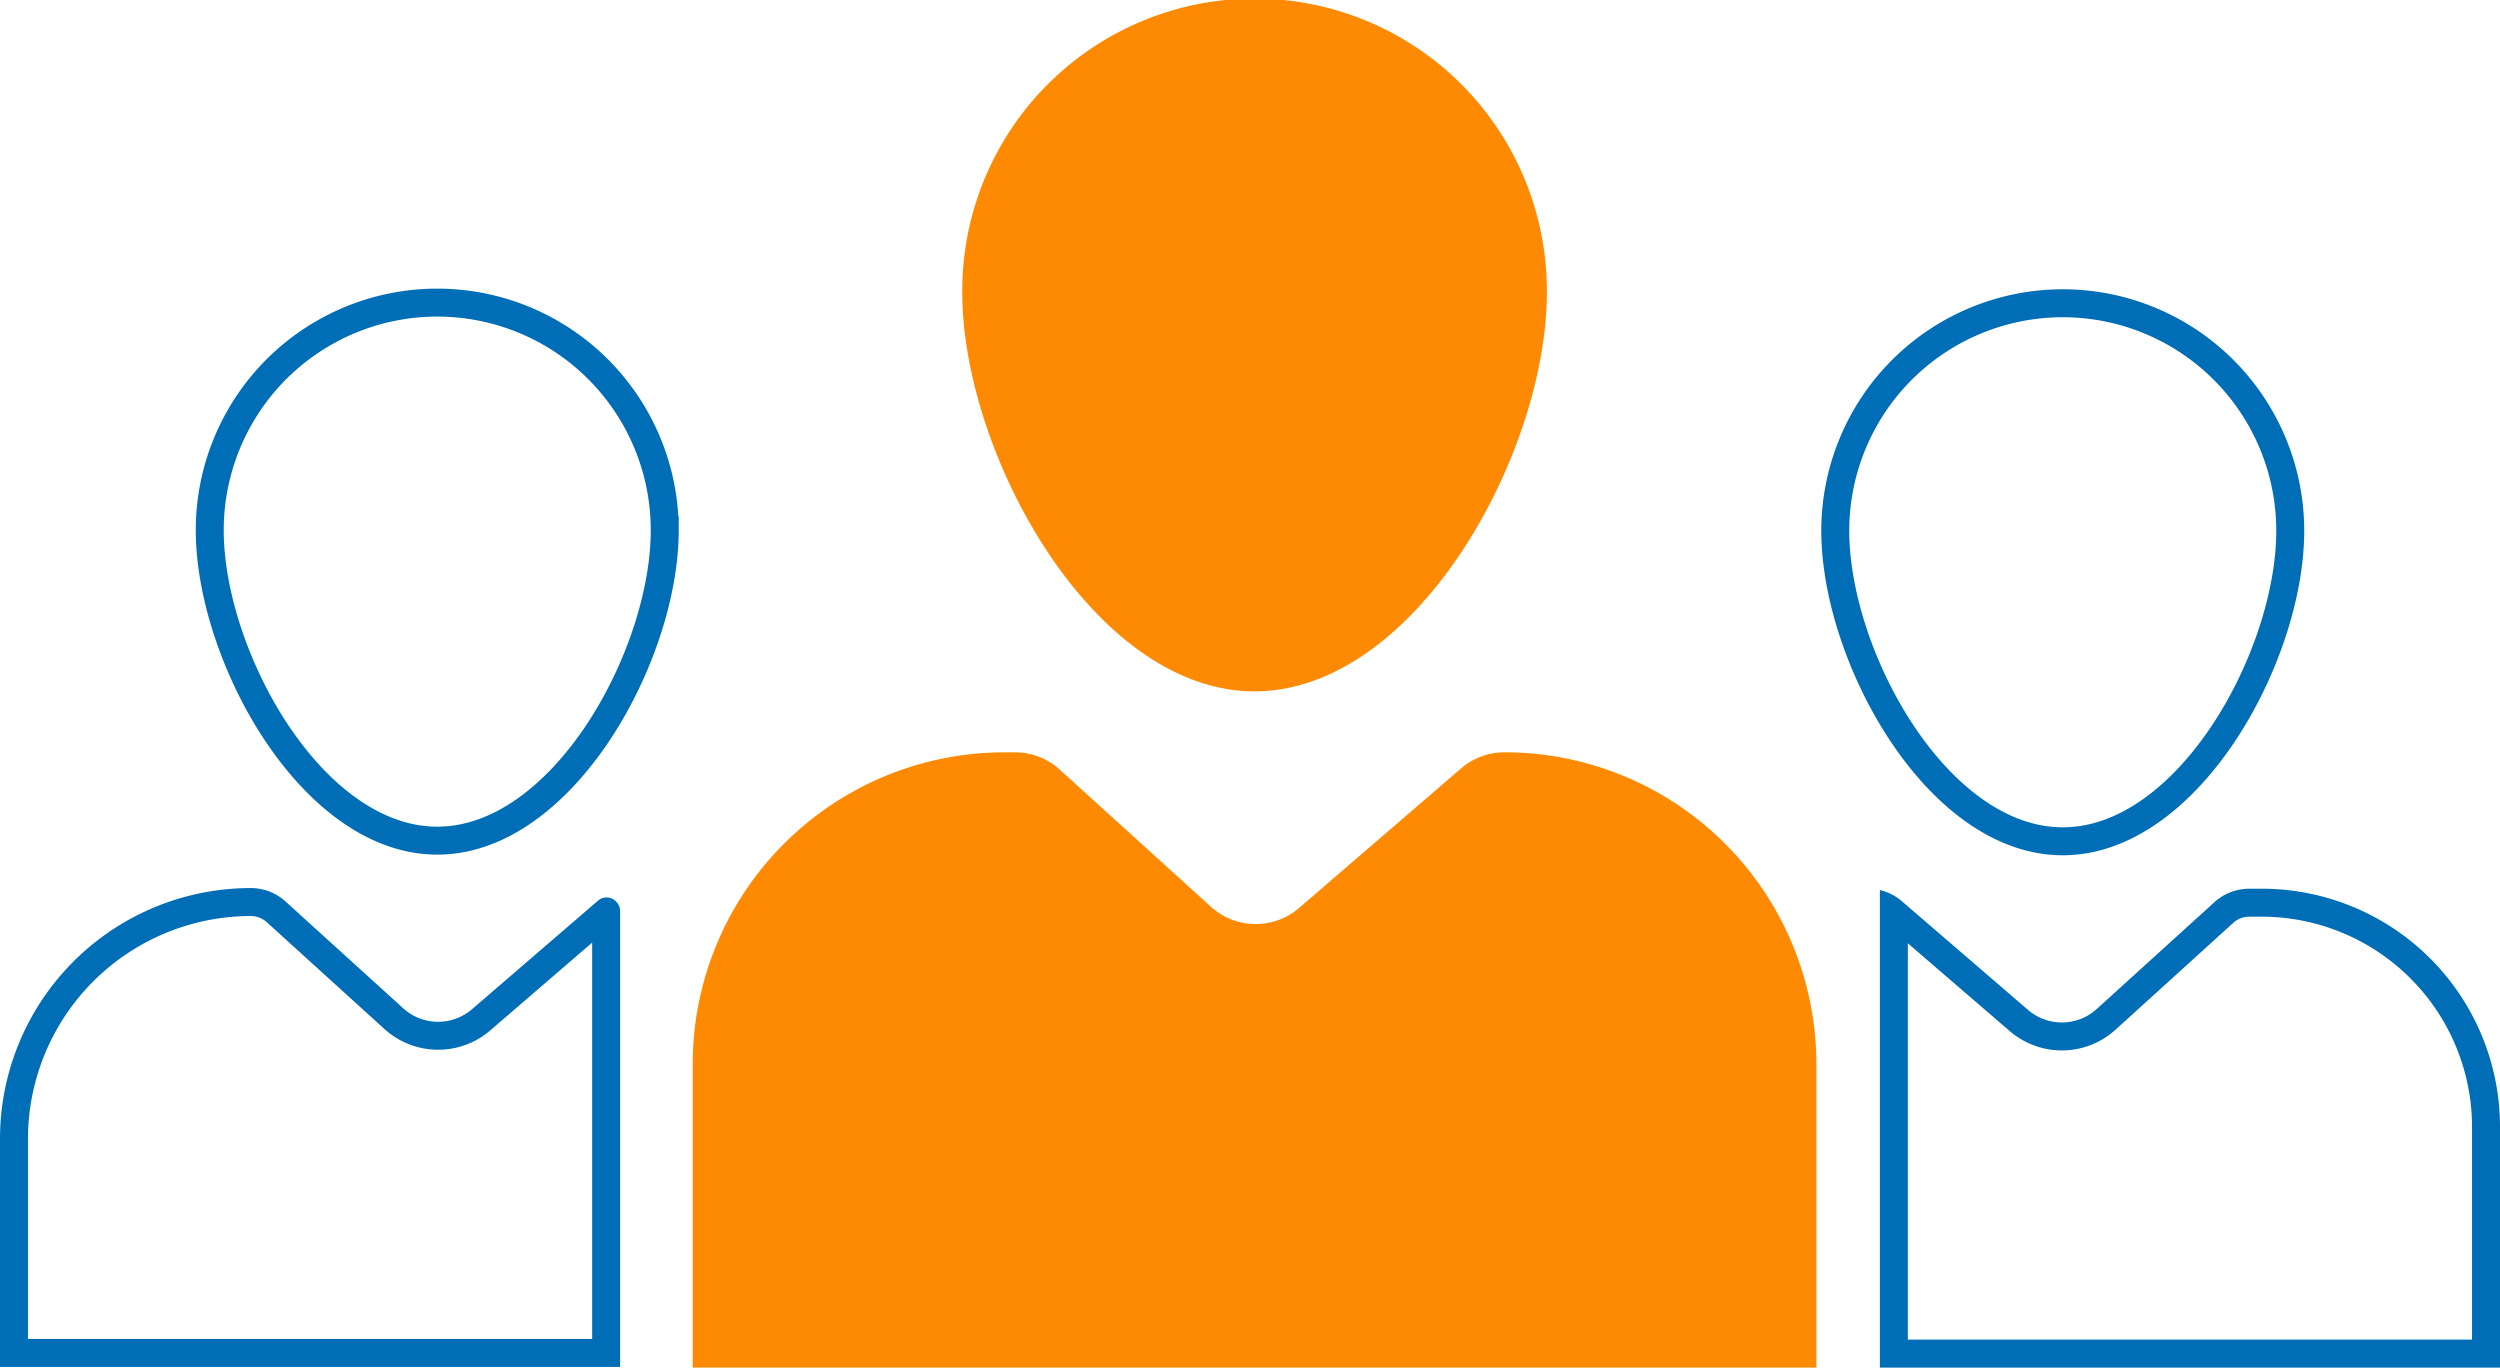 <?xml version="1.0" encoding="UTF-8"?> <svg xmlns="http://www.w3.org/2000/svg" id="Layer_1" data-name="Layer 1" width="357.656" height="195.649" viewBox="0 0 357.656 195.649"> <defs> <style>.cls-1{fill:#fd8a02;}.cls-2{fill:#006eb7;}.cls-3{fill:none;stroke:#006eb7;stroke-miterlimit:10;stroke-width:4px;}</style> </defs> <title>people</title> <path class="cls-1" d="M215.238,107.626h0a9.524,9.524,0,0,0-6.216,2.308l-23.166,19.955a9.522,9.522,0,0,1-12.614-.162L151.606,110.1a9.521,9.521,0,0,0-6.4-2.47h-1.489A44.619,44.619,0,0,0,99.1,152.244v43.405H259.856v-43.4A44.618,44.618,0,0,0,215.238,107.626Z"></path> <path class="cls-1" d="M221.3,41.819c0,23.1-18.722,57.085-41.818,57.085s-41.819-33.99-41.819-57.085a41.819,41.819,0,1,1,83.637,0Z"></path> <path class="cls-2" d="M35.878,131.049a3.4,3.4,0,0,1,2.284.881l16.85,15.294a11.424,11.424,0,0,0,15.121.19l14.583-12.562v56.7H4V162.927a31.914,31.914,0,0,1,31.878-31.878m0-4A35.878,35.878,0,0,0,0,162.927v32.629H88.716v-65.2a1.98,1.98,0,0,0-1.963-1.969,1.786,1.786,0,0,0-1.174.44L67.522,144.384a7.425,7.425,0,0,1-9.826-.125L40.85,128.969a7.4,7.4,0,0,0-4.972-1.92Z"></path> <path class="cls-3" d="M95.1,75.838c0,17.974-14.571,44.427-32.545,44.427S30.008,93.812,30.008,75.838a32.545,32.545,0,0,1,65.09,0Z"></path> <path class="cls-2" d="M323.576,131.141a30.114,30.114,0,0,1,30.08,30.08v30.428H272.94v-56.7l14.588,12.567a11.424,11.424,0,0,0,15.12-.2l16.846-15.289a3.393,3.393,0,0,1,2.284-.883h1.8m0-4h-1.8a7.4,7.4,0,0,0-4.972,1.92l-16.846,15.29a7.422,7.422,0,0,1-9.826.125l-18.029-15.53a7.307,7.307,0,0,0-3.165-1.61v68.313h88.716V161.221a34.08,34.08,0,0,0-34.08-34.08Z"></path> <path class="cls-3" d="M262.558,75.931c0,17.974,14.571,44.427,32.545,44.427s32.545-26.453,32.545-44.427a32.545,32.545,0,0,0-65.09,0Z"></path> </svg> 